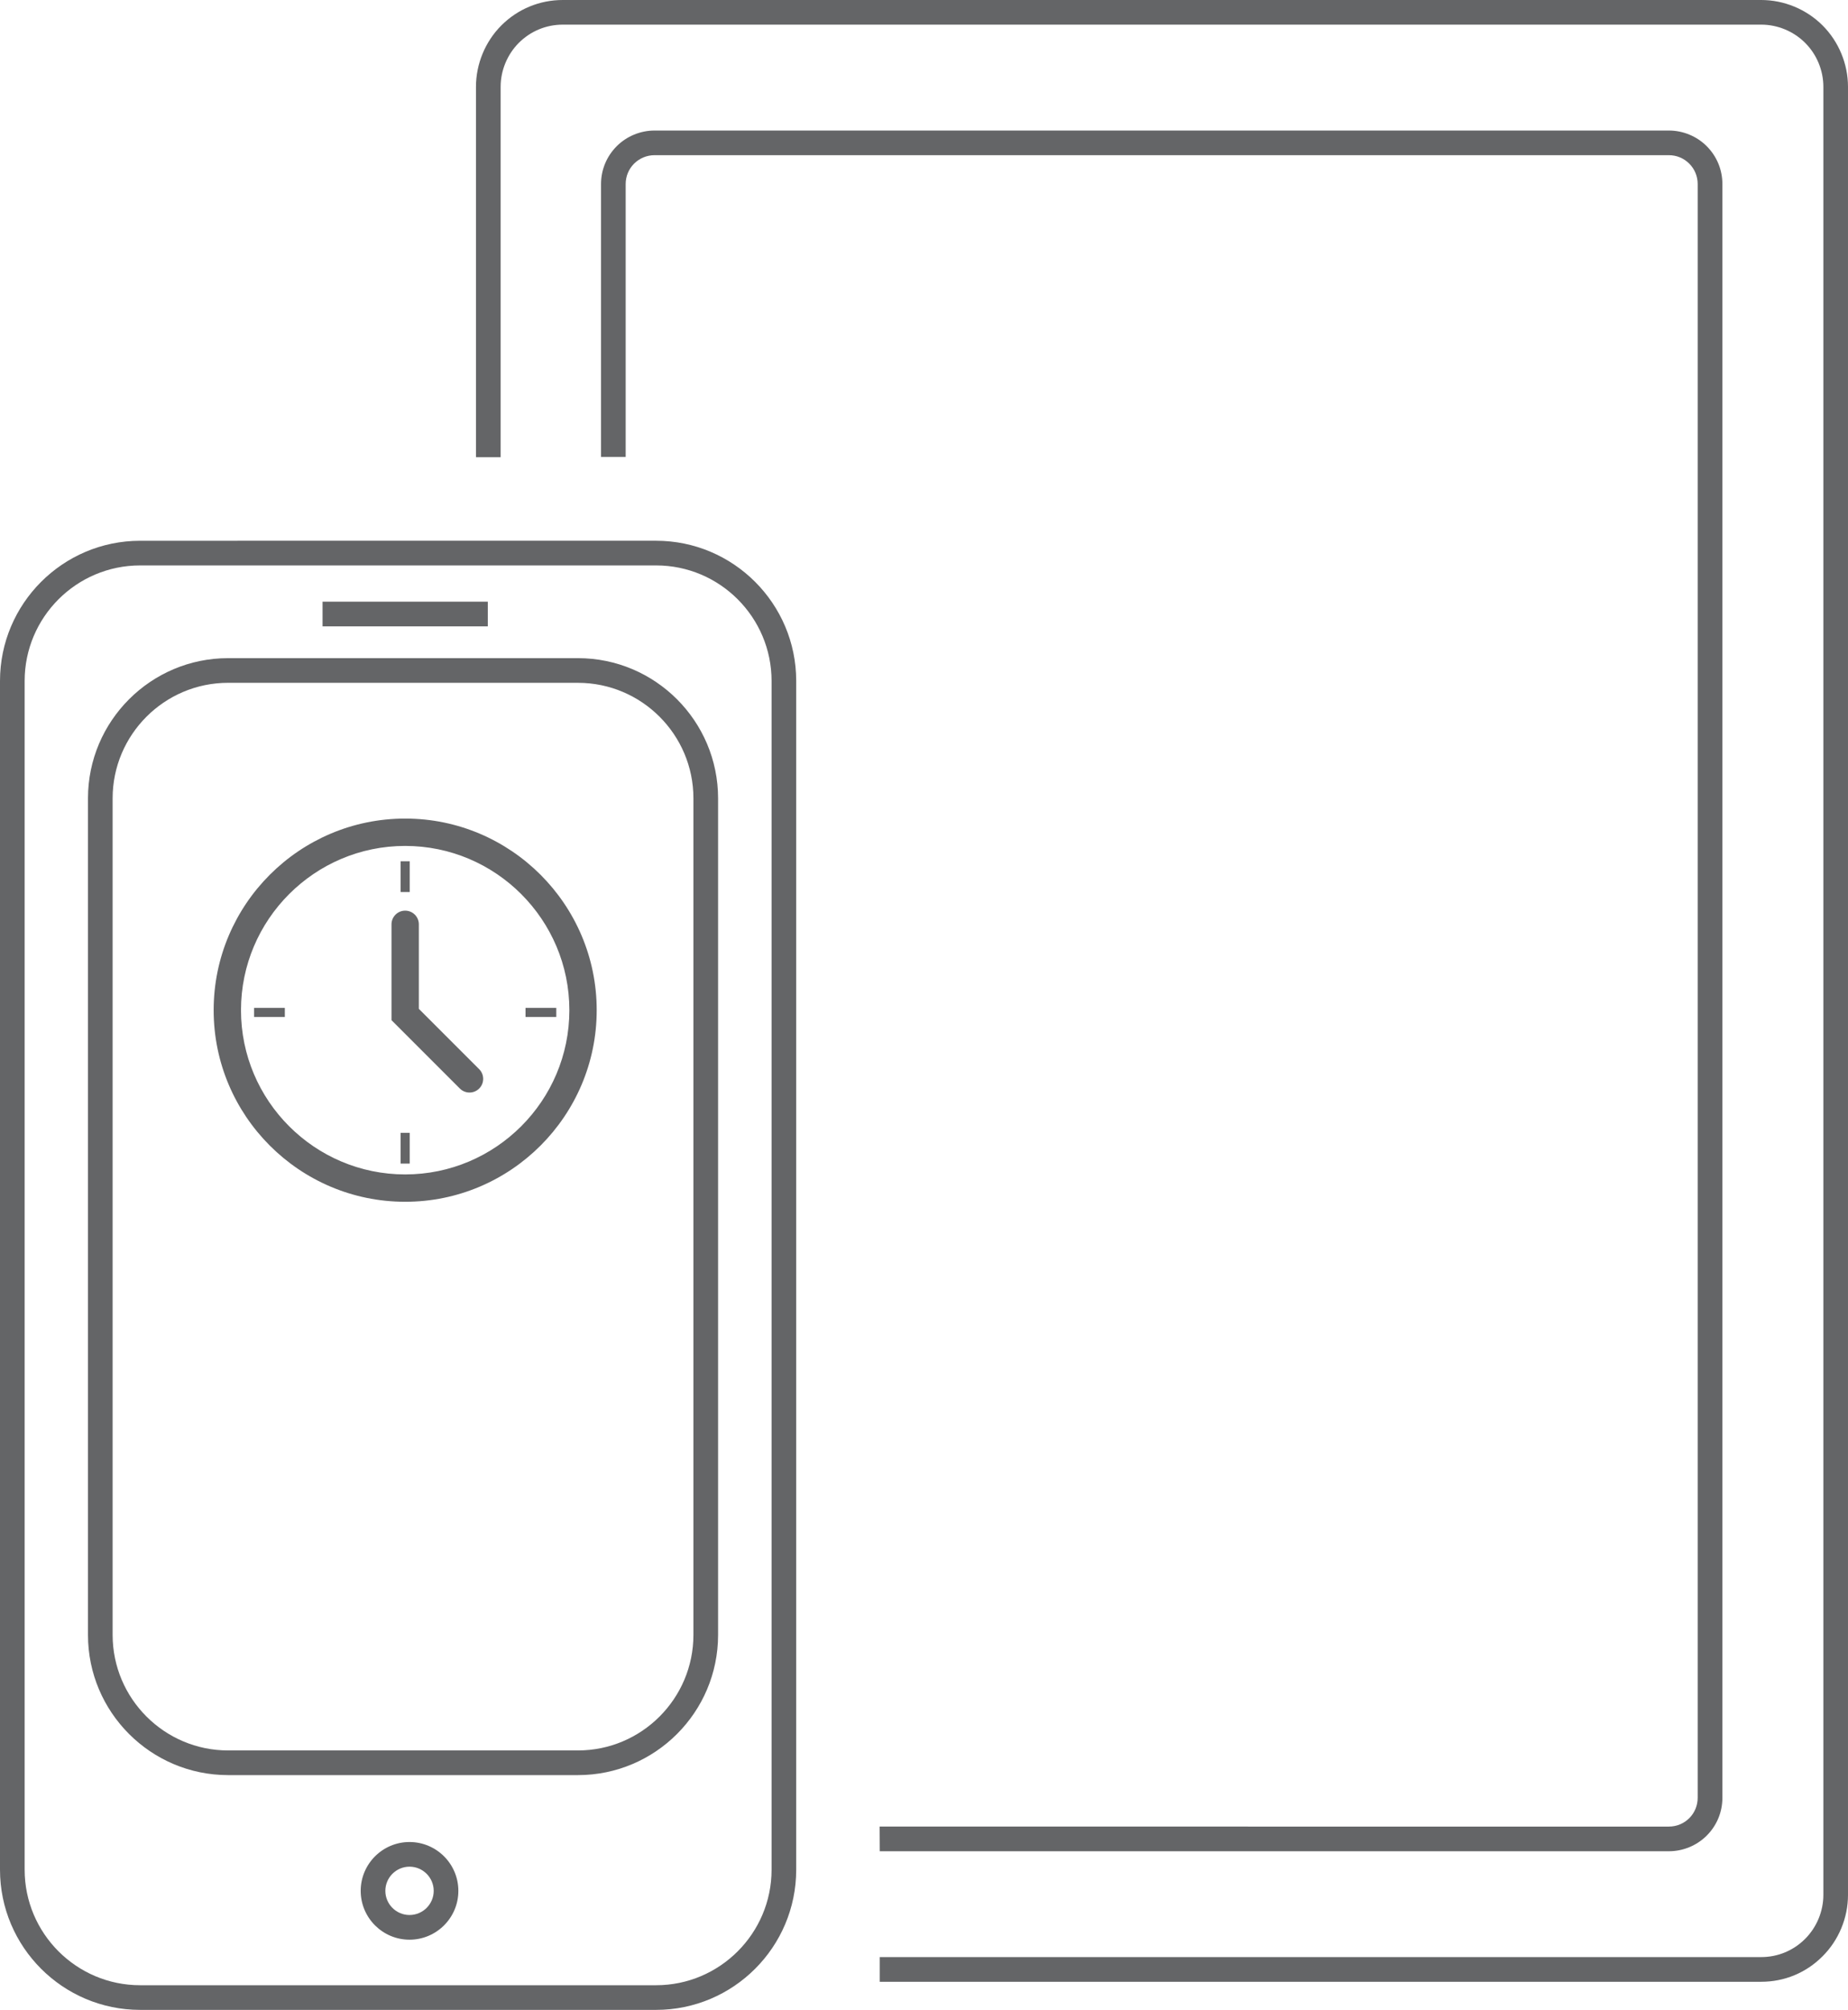 <?xml version="1.0" encoding="utf-8"?>
<!-- Generator: Adobe Illustrator 16.0.3, SVG Export Plug-In . SVG Version: 6.00 Build 0)  -->
<!DOCTYPE svg PUBLIC "-//W3C//DTD SVG 1.1//EN" "http://www.w3.org/Graphics/SVG/1.1/DTD/svg11.dtd">
<svg version="1.1" id="Ebene_1" xmlns="http://www.w3.org/2000/svg" xmlns:xlink="http://www.w3.org/1999/xlink" x="0px" y="0px"
	 width="523.582px" height="569.33px" viewBox="19.53 -291.262 523.582 569.33"
	 enable-background="new 19.53 -291.262 523.582 569.33" xml:space="preserve">
<g>
	<path fill="#646567" d="M543.112-266.673c0-6.478-2.625-12.815-7.209-17.39c-4.574-4.574-10.908-7.199-17.389-7.199H178.973
		c-6.564,0-12.748,2.557-17.395,7.199c-4.572,4.574-7.195,10.919-7.195,17.39v104.899h6.988v-104.899
		c0-4.627,1.873-9.164,5.148-12.447c3.336-3.331,7.758-5.164,12.457-5.164h339.551c4.637,0,9.17,1.879,12.443,5.164
		c3.283,3.259,5.162,7.798,5.162,12.447v512.054c0,4.623-1.879,9.162-5.162,12.446c-3.334,3.337-7.752,5.165-12.443,5.165h-249.74
		v6.992h249.73c6.578,0,12.75-2.551,17.381-7.215c4.588-4.564,7.213-10.896,7.213-17.389V-266.673L543.112-266.673z"/>
</g>
<g>
	<path fill="#646567" d="M503.087,228.586c2.863-2.861,4.438-6.666,4.438-10.717v-457.004c0-4.056-1.584-7.863-4.438-10.723
		c-2.805-2.819-6.709-4.436-10.713-4.436H204.979c-3.996,0-7.906,1.616-10.719,4.436c-2.867,2.877-4.443,6.683-4.443,10.723v77.28
		h6.982v-77.286c0-2.181,0.848-4.237,2.385-5.78c1.572-1.546,3.621-2.391,5.785-2.391h287.398c2.174,0,4.223,0.845,5.766,2.386
		c1.549,1.553,2.391,3.604,2.391,5.785v457.006c0,2.184-0.838,4.227-2.365,5.77c-1.549,1.543-3.596,2.395-5.791,2.395H268.757
		l0.035,6.988h223.582C496.368,233.018,500.272,231.406,503.087,228.586L503.087,228.586z"/>
</g>
<g>
	<polygon fill="#646567" points="110.919,-120.865 110.919,-113.876 157.735,-113.876 157.735,-120.865 110.919,-120.865 	"/>
</g>
<g>
	<path fill="#646567" d="M215.993,171.746c0,18.037-14.68,32.723-32.717,32.723H84.157c-18.039,0-32.717-14.686-32.717-32.723
		V-65.172c0-18.037,14.678-32.716,32.717-32.716l99.119,0.004c18.037,0,32.717,14.68,32.717,32.718V171.746L215.993,171.746z
		 M183.28-104.872H84.157c-21.893,0-39.701,17.813-39.701,39.705v236.924c0,21.889,17.809,39.697,39.701,39.697h99.123
		c21.891,0,39.699-17.809,39.699-39.697V-65.167C222.979-87.058,205.171-104.872,183.28-104.872L183.28-104.872z"/>
</g>
<g>
	<path fill="#646567" d="M238.135,238.238c0,18.039-14.676,32.723-32.717,32.723H59.233c-18.045,0-32.721-14.684-32.721-32.723
		V-98.408c0-18.046,14.676-32.725,32.721-32.725h146.186c18.041,0,32.717,14.679,32.717,32.725V238.238L238.135,238.238z
		 M205.413-138.121h-73.086l-73.094,0.005c-21.893,0-39.703,17.813-39.703,39.708v336.646c0,21.893,17.811,39.705,39.703,39.705
		h146.18c21.895,0,39.701-17.803,39.701-39.705V-98.416C245.114-120.306,227.307-138.121,205.413-138.121L205.413-138.121z"/>
</g>
<g>
	<path fill="#646567" d="M135.553,251.072c-3.77,0-6.844-3.068-6.844-6.838s3.074-6.844,6.844-6.844
		c3.781,0,6.855,3.074,6.855,6.844S139.335,251.072,135.553,251.072L135.553,251.072z M135.553,230.404
		c-7.627,0-13.828,6.202-13.828,13.83s6.201,13.83,13.828,13.83c7.633,0,13.842-6.202,13.842-13.83S143.186,230.404,135.553,230.404
		L135.553,230.404z"/>
</g>
<g>
	<path fill="#646567" d="M134.325,49.086c-29.92,0-54.262-24.342-54.262-54.263c0-29.92,24.342-54.263,54.262-54.263
		c29.922,0,54.264,24.342,54.264,54.263C188.589,24.744,164.247,49.086,134.325,49.086z M134.325-51.693
		c-25.648,0-46.516,20.867-46.516,46.516c0,25.649,20.867,46.516,46.516,46.516c25.65,0,46.518-20.867,46.518-46.516
		C180.843-30.826,159.975-51.693,134.325-51.693z"/>
</g>
<g>
	<path fill="#646567" d="M152.553,18.148c-0.992,0-1.982-0.378-2.738-1.134L130.452-2.345v-27.142c0-2.139,1.734-3.874,3.873-3.874
		c2.141,0,3.873,1.734,3.873,3.874v23.933l17.094,17.09c1.512,1.513,1.514,3.965,0,5.478
		C154.536,17.77,153.544,18.148,152.553,18.148z"/>
</g>
<g>
	<path fill="#646567" d="M135.616,38.272h-2.582v-8.715h2.582V38.272z M177.137-3.246h-8.715v-2.582h8.715V-3.246z M100.229-3.246
		h-8.715v-2.582h8.715V-3.246z M135.616-38.633h-2.582v-8.715h2.582V-38.633z"/>
</g>
</svg>
